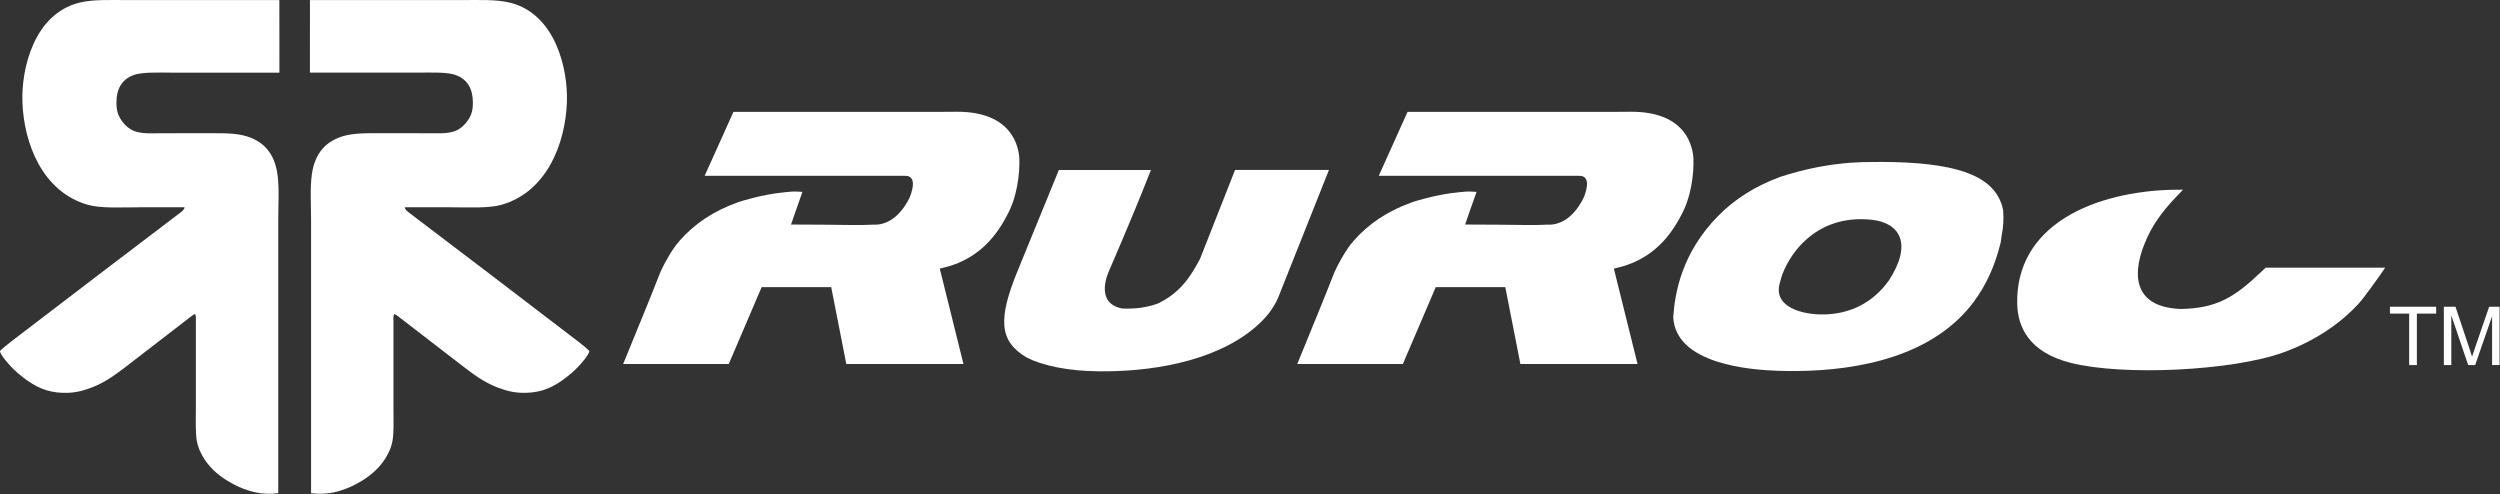 <?xml version="1.0" encoding="UTF-8"?> <svg xmlns="http://www.w3.org/2000/svg" width="1639" height="324" viewBox="0 0 1639 324" fill="none"><rect x="0" y="0" width="1639" height="324" fill="#333333" stroke="none"/><path d="M203.22 0.06H302.82C313.54 0.06 325.35 -0.52 334.52 1.79C364.17 9.28 372.47 45.24 371.66 67.01C370.64 94.43 358.42 125.62 328.98 134.21C320.37 136.72 306.59 135.89 295.14 135.89C284.98 135.89 274.87 135.89 265.38 135.89C265.46 137.4 267.2 138.71 268.26 139.49C274.52 144.11 366.3 214.04 379.14 223.97C381.15 225.52 386.12 229.49 386.34 230.21C386.57 230.95 384.4 234.14 383.38 235.43C381.73 237.5 380.85 238.43 379.62 239.81C376.71 243.08 372.41 246.67 368.13 249.69C360.12 255.33 351.92 257.97 341.31 257.5C337.92 257.35 333.95 256.63 331.33 255.77C330.72 255.57 330.09 255.36 329.46 255.17C319.88 252.19 312.27 246.86 304.94 241.25C301.59 238.69 264.64 210.25 263.22 209.09C261.76 207.89 258.99 205.7 258.42 205.97C257.71 207.3 257.94 209.05 257.94 210.53V265.97C257.94 272.26 258.16 278.72 257.83 284.58C257.48 290.78 255.89 294.96 253.38 299.33C249.63 305.85 243.87 311.17 237.3 315.17C228.83 320.32 217.6 325.13 203.94 323.33V144.29C203.94 134.15 203.21 123.53 204.42 114.53C206.32 100.49 213.66 92 226.74 88.78C230.99 87.74 236.21 87.4 241.86 87.34C248.46 87.27 283.31 87.33 286.1 87.39C288.38 87.44 290.61 87.41 292.74 87.17C297.38 86.64 300.27 85.43 303.11 82.98C306.03 80.46 308.42 76.91 309.37 73.3C309.81 71.65 310.04 69.73 310.01 67.01C309.93 58.88 307.19 53.7 301.61 50.45C301.02 50.11 300.17 49.82 299.45 49.49C294.1 47.03 282.11 47.61 274.01 47.61H203.18V39.3L203.21 1.34V0.06H203.22Z" fill="white"></path><path d="M183.14 0.06H83.54C72.82 0.06 61.01 -0.52 51.84 1.79C22.18 9.29 13.88 45.25 14.7 67.02C15.72 94.44 27.94 125.63 57.38 134.22C65.99 136.73 79.77 135.9 91.22 135.9C101.38 135.9 111.49 135.9 120.98 135.9C120.9 137.41 119.16 138.72 118.1 139.5C111.84 144.12 20.06 214.05 7.22 223.98C5.21 225.53 0.24 229.5 0.02 230.22C-0.21 230.96 1.96 234.15 2.98 235.44C4.63 237.51 5.51 238.44 6.74 239.82C9.65 243.09 13.95 246.68 18.23 249.7C26.24 255.34 34.44 257.98 45.05 257.51C48.44 257.36 52.41 256.64 55.03 255.78C55.64 255.58 56.27 255.37 56.9 255.18C66.48 252.2 74.09 246.87 81.42 241.26C84.77 238.7 121.72 210.26 123.14 209.1C124.6 207.9 127.37 205.71 127.94 205.98C128.65 207.31 128.42 209.06 128.42 210.54V265.98C128.42 272.27 128.2 278.73 128.53 284.59C128.88 290.79 130.47 294.97 132.98 299.34C136.73 305.86 142.49 311.18 149.06 315.18C157.53 320.33 168.76 325.14 182.42 323.34V144.3C182.42 134.16 183.15 123.54 181.94 114.54C180.04 100.5 172.7 92.01 159.62 88.79C155.37 87.75 150.15 87.41 144.5 87.35C137.9 87.28 103.05 87.34 100.26 87.4C97.98 87.45 95.75 87.42 93.62 87.18C88.98 86.65 86.09 85.44 83.25 82.99C80.34 80.47 77.94 76.92 76.99 73.31C76.55 71.66 76.32 69.74 76.35 67.02C76.43 58.89 79.17 53.71 84.75 50.46C85.34 50.12 86.19 49.83 86.91 49.5C92.26 47.04 104.25 47.62 112.35 47.62H183.18V39.31L183.15 1.35V0.06H183.14Z" fill="white"></path><path d="M617.95 175.67L616.12 176.09L631.64 238.63H554.83L544.94 188.23H499.35L477.78 238.63H408.55C423.04 203.19 427.55 192.26 431.69 181.51C433.37 177.13 435.56 172.87 437.93 168.79C440.22 164.86 442.59 161.18 445.61 157.75C455.31 146.74 467.68 138.44 483.29 132.79C486.46 131.64 489.69 130.82 493.13 129.91C499.67 128.18 506.69 126.81 514.25 126.07C516.85 125.82 519.63 125.45 522.39 125.6L526.1 125.79L521.27 139.43L518.61 147.2C555.76 147.24 561.26 147.9 572.8 147.27C588.46 147.97 596.28 129.73 596.62 128.85C598.14 124.93 601.37 114.76 592.88 115.27H461.97L480.86 73.32H619.05C623.57 73.32 626.06 73.28 627.77 73.26C664.05 73.35 667.84 96.79 668.28 103.84C668.64 114.08 666.79 129.6 659.96 141.64C651.33 158.26 638.37 170.97 617.92 175.67H617.95Z" fill="white"></path><path d="M1059.88 175.67L1058.05 176.09L1073.57 238.63H996.76L986.87 188.23H941.28L919.72 238.63H850.49C864.98 203.19 869.49 192.26 873.63 181.51C875.31 177.13 877.5 172.87 879.87 168.79C882.16 164.86 884.53 161.18 887.55 157.75C897.25 146.74 909.62 138.44 925.23 132.79C928.4 131.64 931.63 130.82 935.07 129.91C941.61 128.18 948.63 126.81 956.19 126.07C958.79 125.82 961.57 125.45 964.33 125.6L968.04 125.79L963.21 139.43L960.55 147.2C997.7 147.24 1003.21 147.9 1014.74 147.27C1030.4 147.97 1038.22 129.73 1038.56 128.85C1040.08 124.93 1043.31 114.76 1034.82 115.27H903.91L922.8 73.32H1060.99C1065.51 73.32 1068 73.28 1069.71 73.26C1105.99 73.35 1109.78 96.79 1110.22 103.84C1110.58 114.08 1108.73 129.6 1101.9 141.64C1093.27 158.26 1080.31 170.97 1059.86 175.67H1059.88Z" fill="white"></path><path fill-rule="evenodd" clip-rule="evenodd" d="M1183.95 157.26C1177.25 163.26 1172.1 170.86 1168.5 179.83C1167.96 181.18 1167.69 182.45 1167.3 183.91C1167.17 184.38 1167.03 184.85 1166.89 185.32C1162.24 201.15 1181.01 205.65 1192.14 206.09C1192.97 206.12 1193.81 206.14 1194.65 206.14C1212.62 206.24 1227.99 198.41 1238.31 183.92C1254.11 159.72 1245.5 145.93 1226.84 144.05C1208.39 142.19 1194.4 147.89 1183.94 157.25L1183.95 157.26ZM1126.19 141.79C1137.22 130.45 1150.92 121.92 1167.37 115.87C1181.63 111.31 1201.28 106.28 1225.74 106.24C1231.08 106.11 1236.59 106.13 1241.95 106.28C1286.75 107.42 1308.92 116.79 1313.22 137.59C1313.76 143.13 1313.37 149.27 1312.26 154.62C1311.92 156.26 1311.92 157.87 1311.54 159.42C1307.91 174.29 1302.07 186.95 1294.19 197.61C1267.69 233.43 1219.1 242.93 1177.52 243.25C1173.64 243.28 1169.75 243.23 1165.87 243.1C1147.41 242.49 1098.61 238.81 1096.98 207.95C1098 192.43 1102.34 166.15 1126.2 141.78L1126.19 141.79Z" fill="white"></path><path fill-rule="evenodd" clip-rule="evenodd" d="M871.26 111.43C871.26 111.43 839.73 190.66 838.89 192.78C836.32 199.91 831.97 205.92 826.85 210.96C802.2 235.22 760.09 243.14 725.78 243.42C724.01 243.44 722.21 243.44 720.38 243.43C700.03 243.27 683.25 239.61 673.08 234.39C655.09 223.7 654.05 209.29 667.37 177.05L694.18 111.44H754.57C746.45 131.98 740.17 147.19 727.11 177.54C726.66 178.59 717.42 198.23 735.15 202.17C742.13 202.75 751.67 201.87 759.57 198.81C771.37 192.84 778.66 185.09 786.66 169.91L809.69 111.43H871.27H871.26Z" fill="white"></path><path fill-rule="evenodd" clip-rule="evenodd" d="M1426.95 124.39L1431.19 124.35L1426.99 128.76C1419.75 136.36 1412.86 144.71 1407.99 155.13C1396.78 179.1 1398.07 201.38 1429.74 202.57C1453.21 202.13 1464.83 194.92 1481.75 178.87C1483.19 177.52 1485.35 175.5 1485.35 175.5H1563.67C1563.67 175.5 1562.58 177.13 1561.06 179.39C1559.54 181.65 1549.63 195.45 1546.66 198.7C1533.76 212.82 1516.87 223.8 1497.08 231.01C1463.73 243.16 1391.64 246.64 1357.25 237.81C1330.15 230.85 1322.73 214.35 1322.47 198.87C1322.06 174.29 1333.63 155.3 1354.14 142.58C1374.15 130.16 1400.09 125.26 1421.65 124.49C1423.42 124.43 1425.2 124.39 1426.99 124.37L1426.95 124.39Z" fill="white"></path><path fill-rule="evenodd" clip-rule="evenodd" d="M1579.44 239.34V205.6H1566.84V201.09H1597.16V205.6H1584.5V239.34H1579.44Z" fill="white"></path><path fill-rule="evenodd" clip-rule="evenodd" d="M1602.19 239.34V201.09H1609.81L1618.86 228.17C1619.69 230.69 1620.3 232.58 1620.69 233.83C1621.12 232.44 1621.8 230.39 1622.73 227.7L1631.89 201.09H1638.7V239.34H1633.82V207.33L1622.71 239.34H1618.14L1607.08 206.78V239.34H1602.2H1602.19Z" fill="white"></path></svg> 